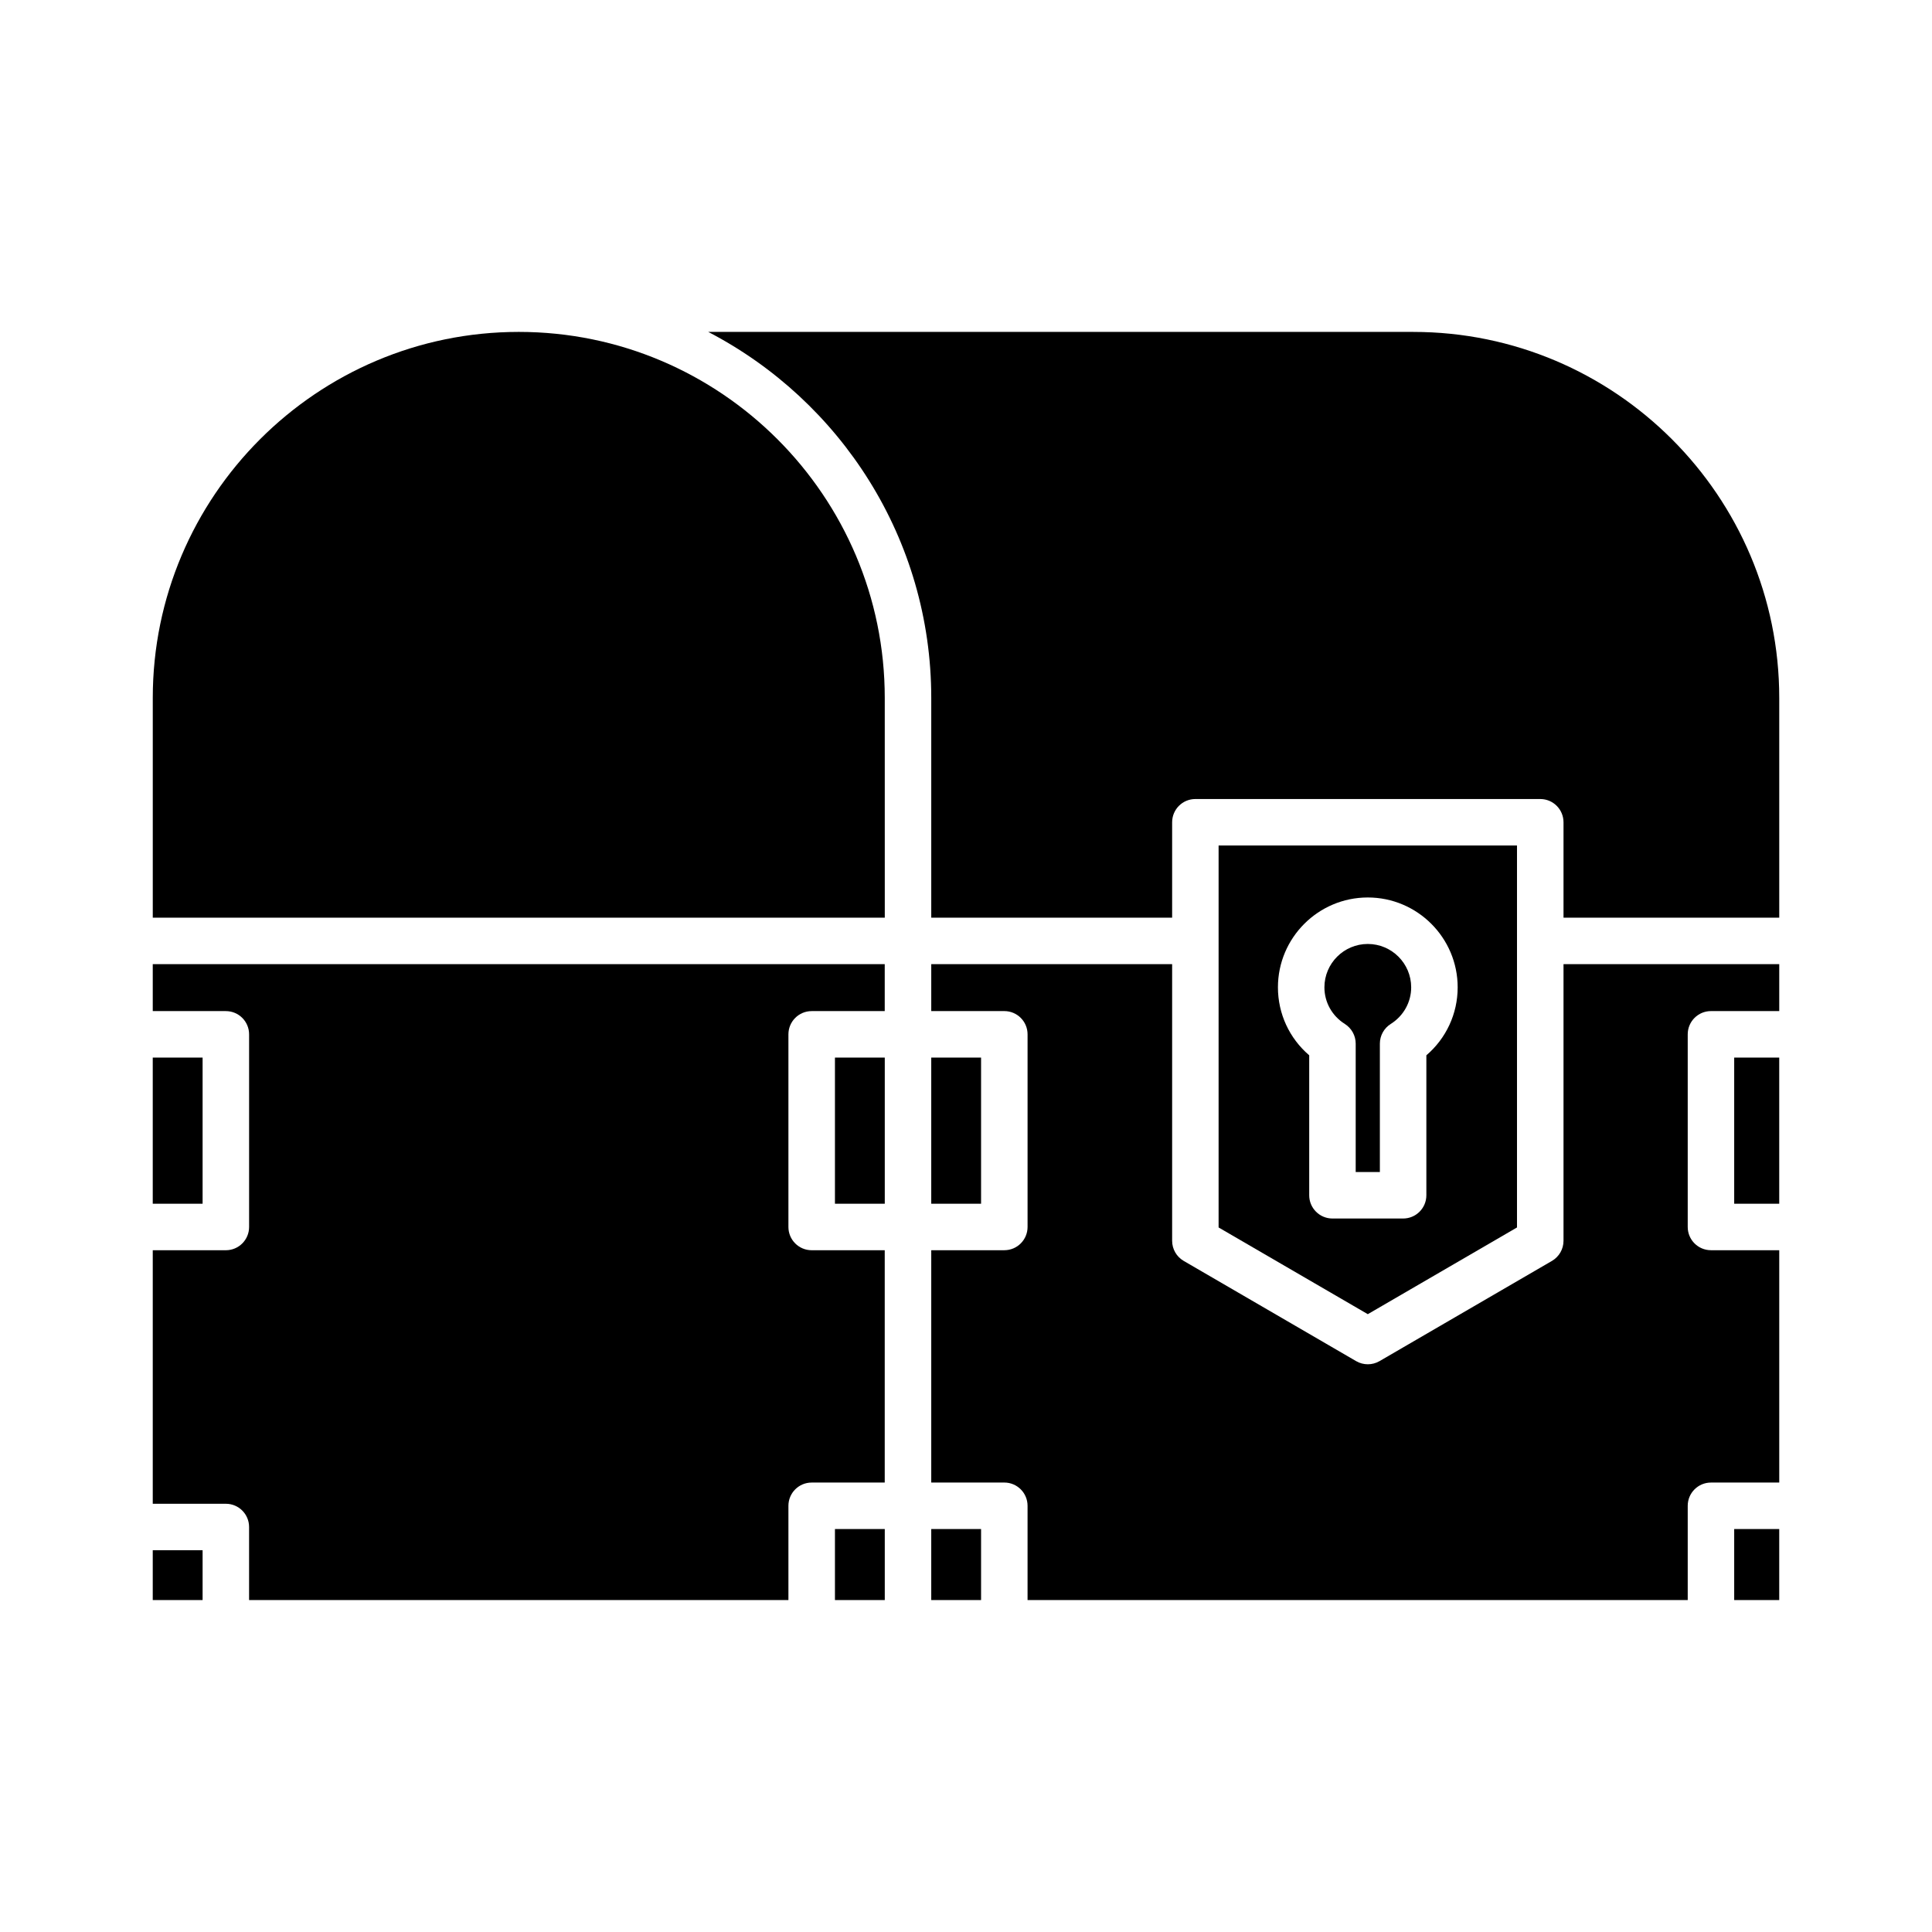 <?xml version="1.0" encoding="UTF-8"?>
<!-- Uploaded to: SVG Repo, www.svgrepo.com, Generator: SVG Repo Mixer Tools -->
<svg fill="#000000" width="800px" height="800px" version="1.1" viewBox="144 144 512 512" xmlns="http://www.w3.org/2000/svg">
 <g>
  <path d="m365.27 549.21h13.203v18.824h-13.203z"/>
  <path d="m365.27 424.27h13.203v38.73h-13.203z"/>
  <path d="m390.79 549.21h13.203v18.824h-13.203z"/>
  <path d="m603.58 549.21h11.934v18.824h-11.934z"/>
  <path d="m603.58 424.27h11.934v38.73h-11.934z"/>
  <path d="m390.79 536.89h19.363c3.406 0 6.16 2.758 6.16 6.16v24.98l174.95 0.004v-24.98c0-3.402 2.754-6.16 6.16-6.16h18.094v-61.574h-18.094c-3.406 0-6.16-2.758-6.16-6.16v-51.051c0-3.402 2.754-6.16 6.16-6.16h18.094v-12.438h-57.172v73.316c0 2.195-1.168 4.223-3.062 5.328l-45.699 26.562c-0.961 0.555-2.027 0.832-3.098 0.832s-2.137-0.277-3.098-0.832l-45.699-26.562c-1.895-1.105-3.062-3.133-3.062-5.328v-73.316h-63.836v12.438h19.363c3.406 0 6.16 2.758 6.16 6.16v51.051c0 3.402-2.754 6.16-6.16 6.16h-19.363z"/>
  <path d="m390.79 424.27h13.203v38.73h-13.203z"/>
  <path d="m518.52 231.96h-186.83c35.059 18.223 59.102 54.82 59.102 96.992v58.246h63.836v-25.289c0-3.402 2.754-6.16 6.16-6.16h91.398c3.406 0 6.16 2.758 6.16 6.16v25.289h57.172v-58.25c0-53.48-43.512-96.988-96.996-96.988z"/>
  <path d="m378.47 328.95c0-53.48-43.512-96.992-96.992-96.992-53.484 0-96.992 43.508-96.992 96.992v58.246h193.99z"/>
  <path d="m184.48 424.27h13.211v38.73h-13.211z"/>
  <path d="m210.01 548.67v19.363h142.93v-24.98c0-3.402 2.754-6.16 6.16-6.16h19.363v-61.57h-19.363c-3.406 0-6.16-2.758-6.16-6.16v-51.051c0-3.402 2.754-6.16 6.16-6.16h19.363v-12.438h-193.98v12.438h19.371c3.406 0 6.16 2.758 6.16 6.16v51.051c0 3.402-2.754 6.16-6.16 6.16h-19.371v67.191h19.371c3.402-0.004 6.156 2.758 6.156 6.156z"/>
  <path d="m184.48 554.83h13.211v13.203h-13.211z"/>
  <path d="m546.02 469.29v-101.22h-79.078v101.22l39.539 22.98zm-55.066-8.531v-37.094c-5.246-4.492-8.289-11.004-8.289-18.008 0-13.133 10.684-23.816 23.816-23.816s23.816 10.684 23.816 23.816c0 7.004-3.051 13.516-8.297 18.012v37.09c0 3.402-2.754 6.16-6.16 6.16h-18.727c-3.402 0-6.16-2.758-6.16-6.16z"/>
  <path d="m506.48 394.16c-6.34 0-11.496 5.156-11.496 11.496 0 3.941 2.019 7.57 5.414 9.703 1.785 1.129 2.875 3.094 2.875 5.211v34.027h6.406v-34.027c0-2.117 1.09-4.086 2.883-5.215 3.387-2.133 5.414-5.758 5.414-9.699 0-6.336-5.156-11.496-11.496-11.496z"/>
 </g>
</svg>